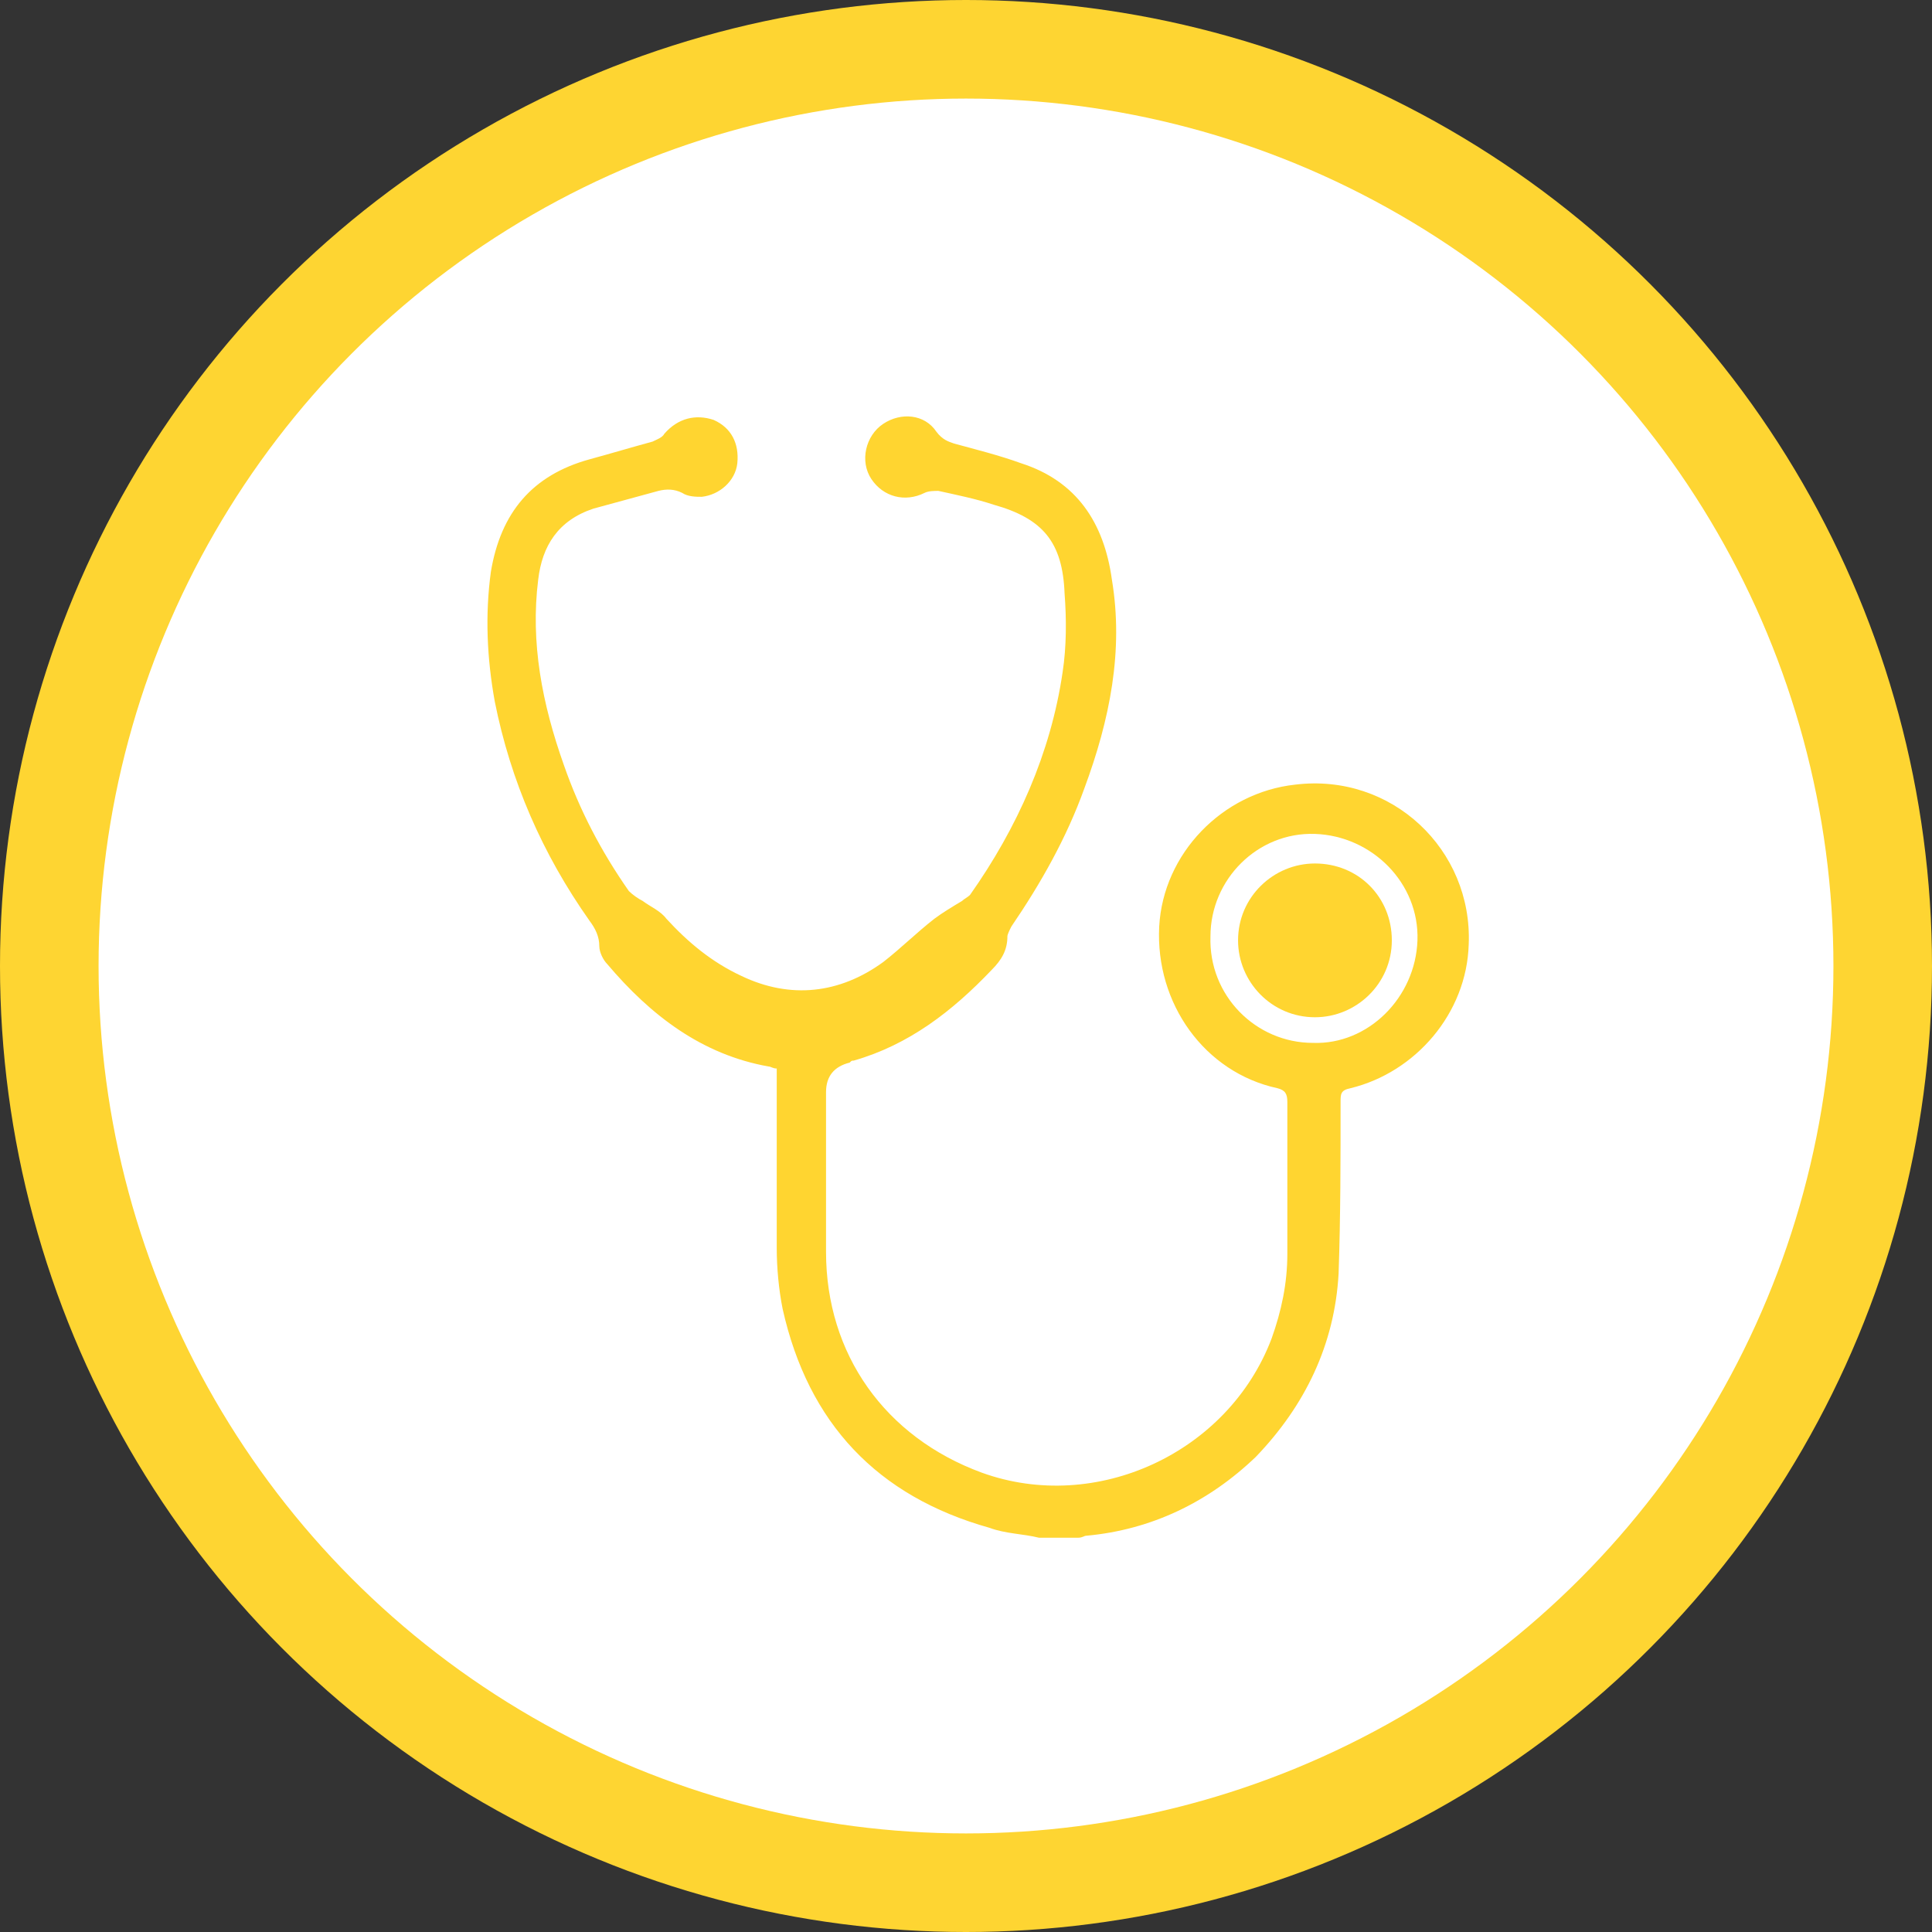 <?xml version="1.0" encoding="UTF-8"?> <svg xmlns="http://www.w3.org/2000/svg" xmlns:xlink="http://www.w3.org/1999/xlink" version="1.1" id="Layer_1" x="0px" y="0px" viewBox="0 0 98 98" style="enable-background:new 0 0 98 98;" xml:space="preserve"><rect x="0" y="0" width="98" height="98" fill="#333333" stroke="none"/> <style type="text/css"> .st0{fill:#FED532;} .st1{fill:#FFFFFF;} .st2{fill:#FFD530;} </style> <g> <circle class="st0" cx="49" cy="49" r="49"></circle> <circle class="st1" cx="49" cy="49" r="44"></circle> <g> <path class="st2" d="M52.7,78c-0.8-0.2-1.7-0.2-2.5-0.5c-5.7-1.6-9.2-5.3-10.5-11.1c-0.2-1-0.3-2.1-0.3-3.1c0-3,0-6,0-9.1 c-0.2,0-0.3-0.1-0.4-0.1c-3.4-0.6-6-2.6-8.2-5.2c-0.2-0.2-0.4-0.6-0.4-0.9c0-0.5-0.2-0.9-0.5-1.3c-2.4-3.4-4-7.1-4.8-11.1 c-0.4-2.2-0.5-4.4-0.2-6.6c0.5-3,2.1-4.9,5-5.7c1.1-0.3,2.1-0.6,3.2-0.9c0.2-0.1,0.5-0.2,0.6-0.4c0.7-0.8,1.6-1,2.5-0.7 c0.9,0.4,1.3,1.2,1.2,2.2c-0.1,0.9-0.9,1.6-1.8,1.7c-0.3,0-0.7,0-1-0.2c-0.4-0.2-0.8-0.2-1.2-0.1c-1.1,0.3-2.2,0.6-3.3,0.9 c-1.8,0.6-2.6,1.9-2.8,3.6c-0.4,3.2,0.2,6.3,1.3,9.4c0.8,2.3,1.9,4.4,3.3,6.4c0.2,0.2,0.5,0.4,0.7,0.5c0.4,0.3,0.9,0.5,1.2,0.9 c1.1,1.2,2.3,2.2,3.8,2.9c2.5,1.2,5,0.9,7.2-0.7c0.9-0.7,1.7-1.5,2.6-2.2c0.4-0.3,0.9-0.6,1.4-0.9c0.1-0.1,0.3-0.2,0.4-0.3 c2.4-3.4,4.1-7.2,4.7-11.3c0.2-1.3,0.2-2.7,0.1-4c-0.1-2.6-1.1-3.8-3.6-4.5c-0.9-0.3-1.9-0.5-2.8-0.7c-0.2,0-0.5,0-0.7,0.1 c-1,0.5-2.1,0.2-2.7-0.7c-0.6-0.9-0.3-2.2,0.6-2.8c0.9-0.6,2.1-0.5,2.7,0.4c0.3,0.4,0.6,0.5,0.9,0.6c1.1,0.3,2.3,0.6,3.4,1 c2.8,0.9,4.2,3,4.6,5.9C57,33,56.3,36.5,55,40c-0.9,2.5-2.2,4.8-3.7,7c-0.1,0.2-0.2,0.4-0.2,0.5c0,0.7-0.3,1.2-0.8,1.7 c-2,2.1-4.2,3.8-7,4.6c-0.1,0-0.1,0-0.2,0.1c-0.8,0.2-1.2,0.7-1.2,1.5c0,2.7,0,5.4,0,8.1c0,5.2,3,9.4,7.9,11.2 c5.8,2.1,12.5-1,14.7-6.8c0.5-1.4,0.8-2.8,0.8-4.3c0-2.6,0-5.1,0-7.7c0-0.4-0.1-0.6-0.5-0.7c-3.7-0.8-6.2-4.3-6-8.2 c0.2-3.7,3.2-6.8,6.9-7.2c4.9-0.6,9,3.3,8.8,8.1c-0.1,3.5-2.7,6.5-6,7.3c-0.5,0.1-0.5,0.3-0.5,0.7c0,2.9,0,5.8-0.1,8.7 c-0.2,3.6-1.7,6.7-4.2,9.3c-2.4,2.3-5.3,3.7-8.6,4c-0.1,0-0.2,0.1-0.4,0.1L52.7,78L52.7,78z M66.6,52.9c2.8,0.1,5.2-2.3,5.3-5.2 c0.1-2.9-2.3-5.3-5.2-5.4s-5.3,2.3-5.3,5.2C61.3,50.5,63.7,52.9,66.6,52.9z"></path> <path class="st2" d="M70.6,47.7c0,2.2-1.8,3.9-3.9,3.9c-2.2,0-3.9-1.8-3.9-3.9c0-2.2,1.8-3.9,3.9-3.9 C68.9,43.8,70.6,45.5,70.6,47.7z"></path> </g> </g> </svg> 